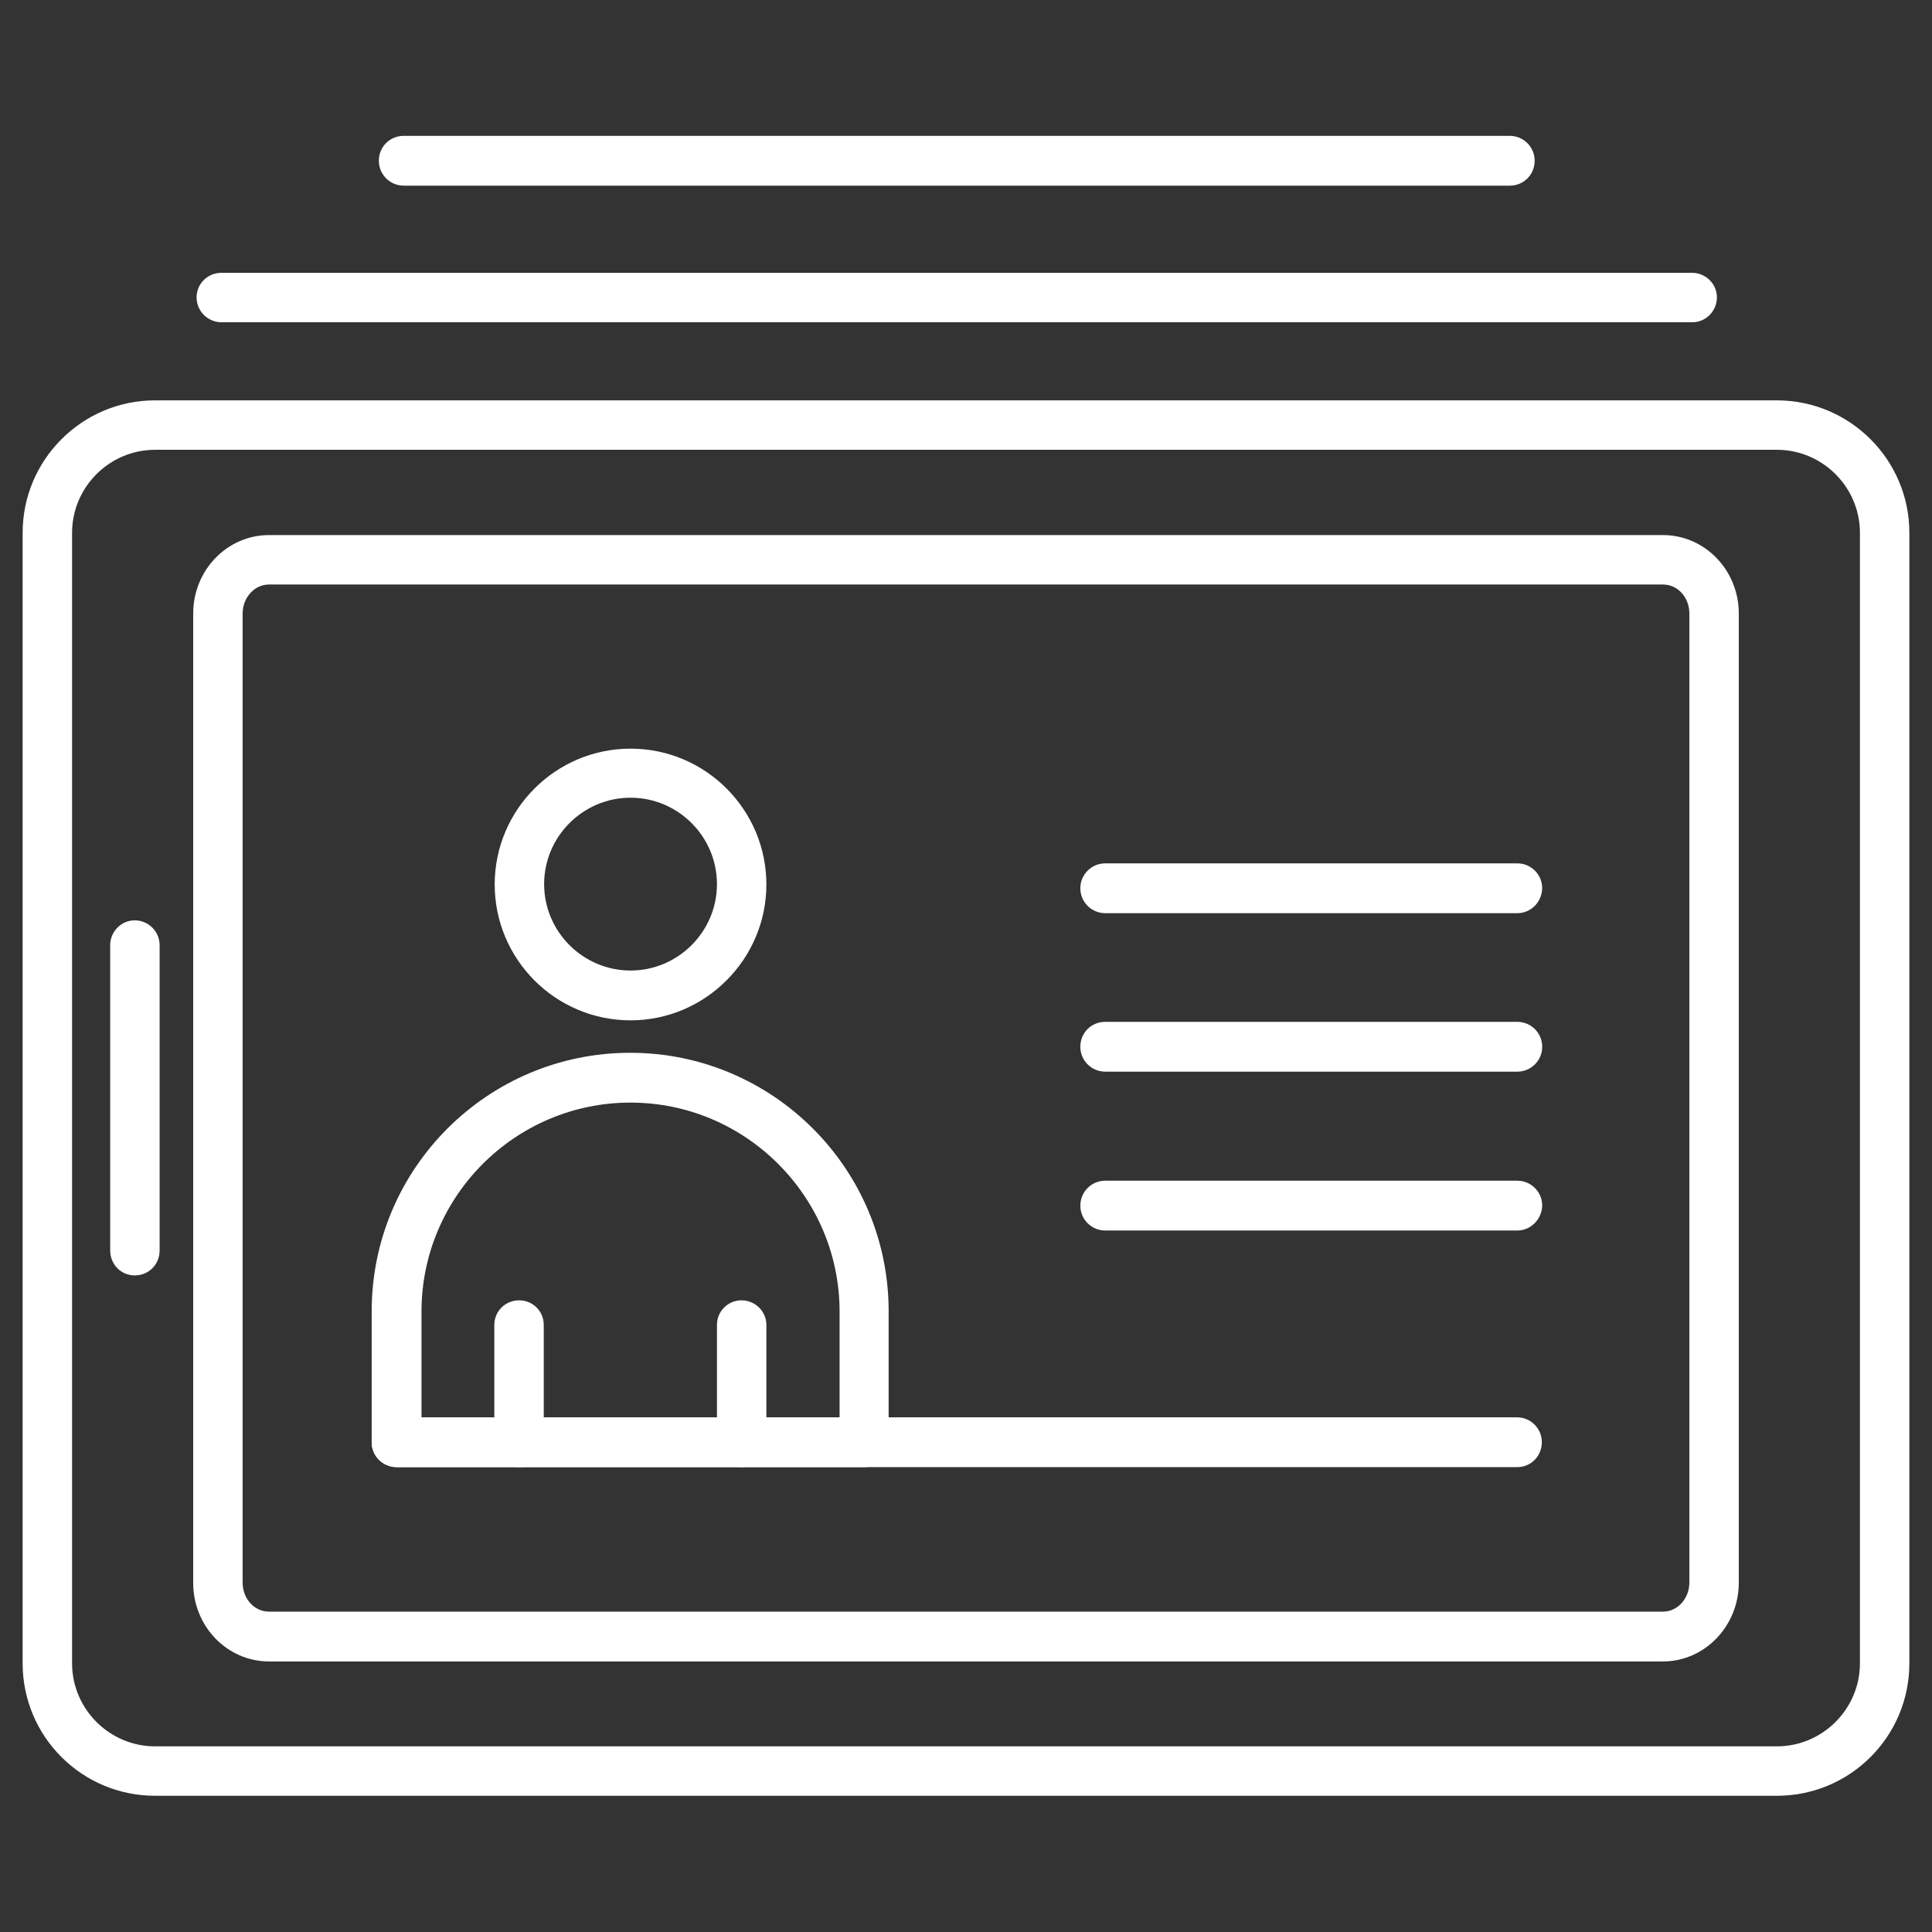 <?xml version="1.0" encoding="utf-8"?>
<!-- Generator: Adobe Illustrator 25.2.0, SVG Export Plug-In . SVG Version: 6.00 Build 0)  -->
<svg version="1.1" xmlns="http://www.w3.org/2000/svg" xmlns:xlink="http://www.w3.org/1999/xlink" x="0px" y="0px"
	 viewBox="0 0 512 512" style="enable-background:new 0 0 512 512;" xml:space="preserve">
<rect x="0" y="0" width="512" height="512" fill="#333333" stroke="none"/>
<style type="text/css">
	.st0{fill:#FFFFFF;}
</style>
<g id="Layer_1">
</g>
<g id="Layer_2">
</g>
<g id="Layer_3">
</g>
<g id="Layer_4">
</g>
<g id="Layer_5">
</g>
<g id="Layer_6">
</g>
<g id="Layer_7">
	<g>
		<path class="st0" d="M470.9,475.9H41.1C21.7,475.9,6,460.2,6,440.8V141.2c0-19.3,15.7-35.1,35.1-35.1h429.8
			c19.3,0,35.1,15.7,35.1,35.1v299.6C506,460.2,490.3,475.9,470.9,475.9z M41.1,119.2c-12.1,0-22,9.9-22,22v299.6
			c0,12.1,9.9,22,22,22h429.8c12.1,0,22-9.9,22-22V141.2c0-12.1-9.9-22-22-22H41.1z"/>
		<path class="st0" d="M440.7,440.3H71.3c-11.1,0-20.1-9.3-20.1-20.8V162.6c0-11.5,9-20.8,20.1-20.8h369.4
			c11.1,0,20.1,9.3,20.1,20.8v256.8C460.8,430.9,451.8,440.3,440.7,440.3z M71.3,154.9c-3.9,0-7,3.5-7,7.7v256.8
			c0,4.3,3.1,7.7,7,7.7h369.4c3.9,0,7-3.5,7-7.7V162.6c0-4.3-3.1-7.7-7-7.7H71.3z"/>
		<path class="st0" d="M35.7,338c-3.6,0-6.5-2.9-6.5-6.6v-80.9c0-3.6,2.9-6.6,6.5-6.6c3.6,0,6.6,2.9,6.6,6.6v80.9
			C42.3,335.1,39.4,338,35.7,338z"/>
		<path class="st0" d="M229,388.8H105.1c-3.6,0-6.6-2.9-6.6-6.6v-34.7c0-37.8,30.7-68.5,68.5-68.5c37.8,0,68.5,30.7,68.5,68.5v34.7
			C235.6,385.9,232.6,388.8,229,388.8z M111.7,375.7h110.8v-28.1c0-30.5-24.9-55.4-55.4-55.4c-30.6,0-55.4,24.9-55.4,55.4V375.7z"/>
		<path class="st0" d="M167.1,270.4c-19.9,0-36-16.2-36-36c0-19.9,16.2-36,36-36c19.9,0,36,16.2,36,36
			C203.1,254.2,186.9,270.4,167.1,270.4z M167.1,211.4c-12.6,0-22.9,10.3-22.9,22.9c0,12.6,10.3,22.9,22.9,22.9
			c12.6,0,22.9-10.3,22.9-22.9C190,221.7,179.7,211.4,167.1,211.4z"/>
		<path class="st0" d="M137.6,388.8c-3.6,0-6.6-2.9-6.6-6.6v-31.1c0-3.6,2.9-6.5,6.6-6.5c3.6,0,6.5,2.9,6.5,6.5v31.1
			C144.1,385.9,141.2,388.8,137.6,388.8z"/>
		<path class="st0" d="M196.5,388.8c-3.6,0-6.5-2.9-6.5-6.6v-31.1c0-3.6,2.9-6.5,6.5-6.5c3.6,0,6.6,2.9,6.6,6.5v31.1
			C203.1,385.9,200.2,388.8,196.5,388.8z"/>
		<path class="st0" d="M402.1,388.8H105.1c-3.6,0-6.6-2.9-6.6-6.6c0-3.6,2.9-6.6,6.6-6.6h296.9c3.6,0,6.6,2.9,6.6,6.6
			C408.6,385.9,405.7,388.8,402.1,388.8z"/>
		<path class="st0" d="M402.1,326.1H292.9c-3.6,0-6.6-2.9-6.6-6.6c0-3.6,2.9-6.6,6.6-6.6h109.2c3.6,0,6.6,2.9,6.6,6.6
			C408.6,323.1,405.7,326.1,402.1,326.1z"/>
		<path class="st0" d="M402.1,284H292.9c-3.6,0-6.6-2.9-6.6-6.6s2.9-6.6,6.6-6.6h109.2c3.6,0,6.6,2.9,6.6,6.6S405.7,284,402.1,284z"
			/>
		<path class="st0" d="M402.1,242H292.9c-3.6,0-6.6-2.9-6.6-6.6c0-3.6,2.9-6.6,6.6-6.6h109.2c3.6,0,6.6,2.9,6.6,6.6
			C408.6,239.1,405.7,242,402.1,242z"/>
		<path class="st0" d="M448.5,85.4H58.7c-3.6,0-6.6-2.9-6.6-6.6c0-3.6,2.9-6.5,6.6-6.5h389.7c3.6,0,6.6,2.9,6.6,6.5
			C455,82.4,452.1,85.4,448.5,85.4z"/>
		<path class="st0" d="M400.1,49.2H107c-3.6,0-6.6-2.9-6.6-6.6s2.9-6.6,6.6-6.6h293.1c3.6,0,6.6,2.9,6.6,6.6S403.8,49.2,400.1,49.2z
			"/>
	</g>
</g>
<g id="Layer_8">
</g>
<g id="Layer_9">
</g>
<g id="Layer_10">
</g>
</svg>
